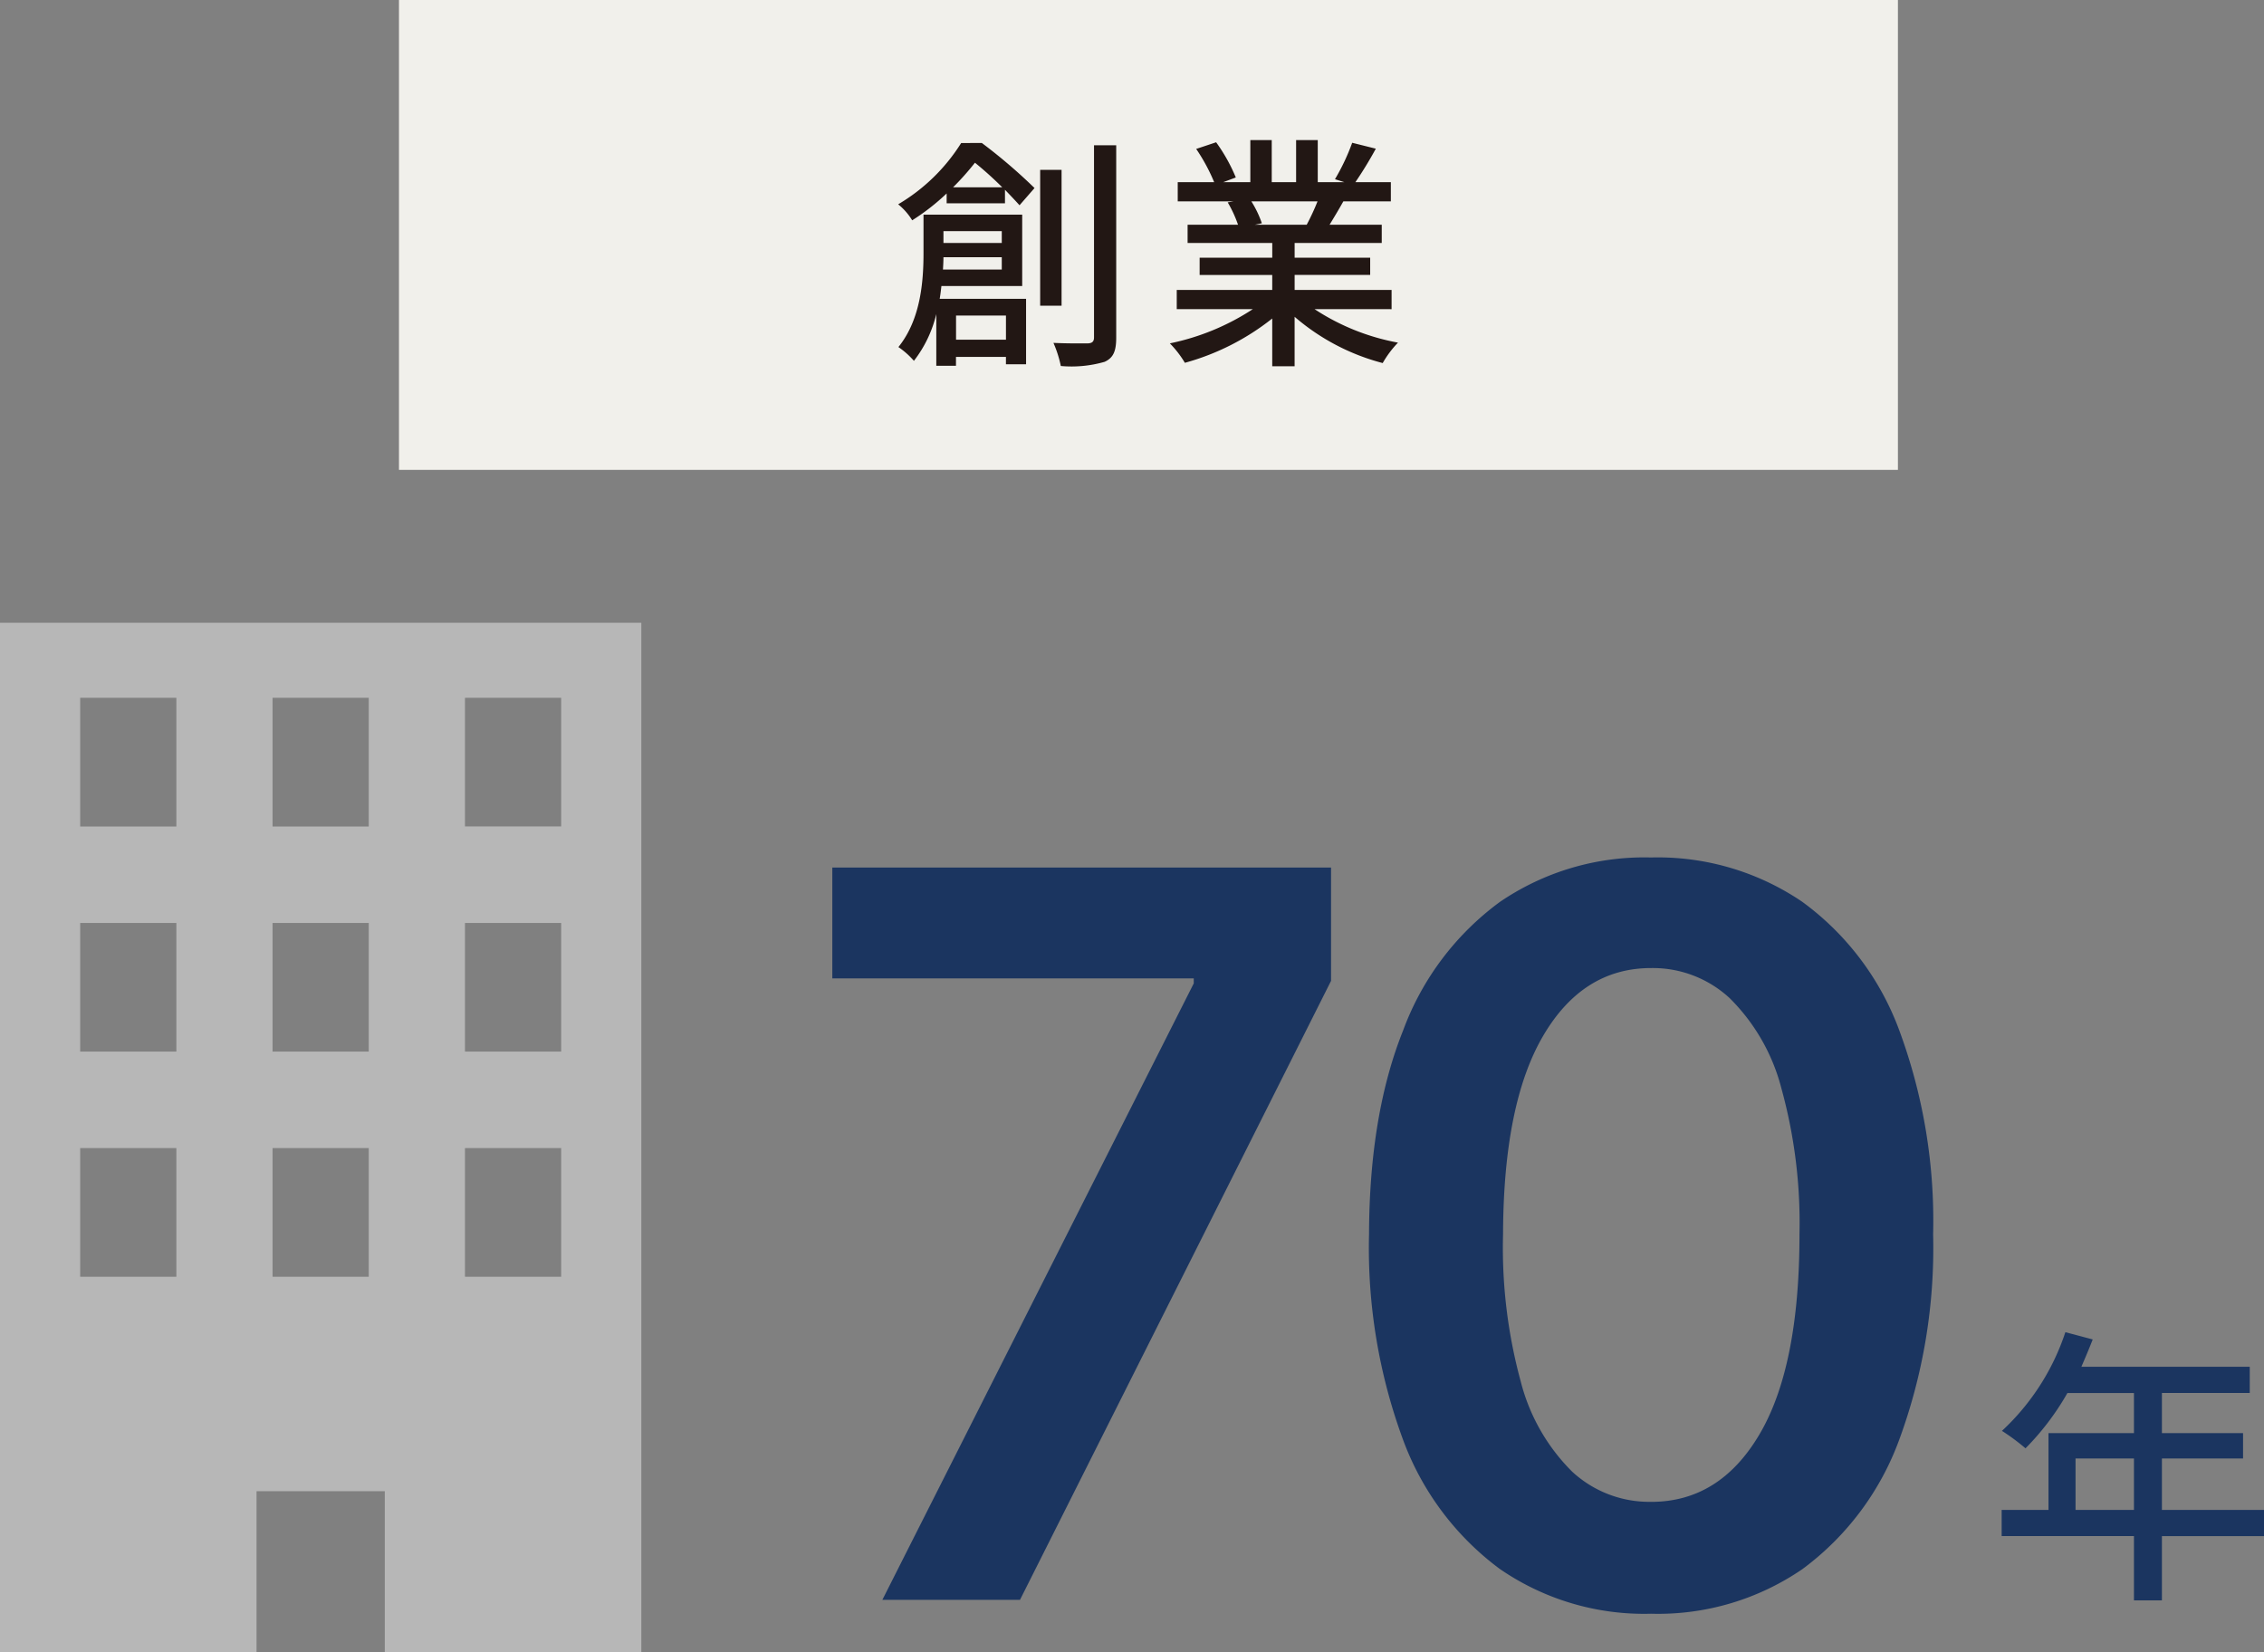 <svg xmlns="http://www.w3.org/2000/svg" width="202.393" height="147.667" viewBox="0 0 202.393 147.667">
  <rect x="0" y="0" width="202.393" height="147.667" fill="#808080" stroke="none"/>
  <g id="グループ_1606" data-name="グループ 1606" transform="translate(-497.333 -3089.999)">
    <g id="グループ_1213" data-name="グループ 1213" transform="translate(533.333 3089.666)">
      <rect id="長方形_1109" data-name="長方形 1109" width="134" height="42" transform="translate(-0.333 0.333)" fill="#f1f0eb"/>
      <path id="パス_1337" data-name="パス 1337" d="M-13.112-10.34v1.056h-5.214V-10.34ZM-18.37-6.908c.022-.374.044-.748.044-1.1h5.214v1.1Zm5.632,4.114V-.638H-17.2V-2.794Zm1.452-2.64v-6.38h-8.822v3.388c0,2.486-.22,5.94-2.244,8.448a7.324,7.324,0,0,1,1.386,1.232,11,11,0,0,0,2-4.18v4.62h1.76V.9h4.466v.66h1.8V-4.29h-7.722c.066-.374.11-.77.154-1.144Zm-6.182-8.822a23.965,23.965,0,0,0,1.958-2.2,31.938,31.938,0,0,1,2.442,2.2Zm.726-3.96a16.6,16.6,0,0,1-5.632,5.478,5.589,5.589,0,0,1,1.254,1.43,19.659,19.659,0,0,0,3.08-2.4v.88h5.214v-1.21c.506.528.946.99,1.3,1.386l1.342-1.54a48.309,48.309,0,0,0-4.708-4.026Zm8.976,2.4H-9.68V-3.674h1.914Zm2.9-2.2V-.836c0,.374-.176.506-.528.528-.44,0-1.716.022-3.1-.044a10.2,10.2,0,0,1,.66,2.068,10.694,10.694,0,0,0,3.916-.374C-3.146.99-2.882.4-2.882-.814v-17.2ZM15.114-13a20.527,20.527,0,0,1-.968,2.09H9.5l.638-.132A9.256,9.256,0,0,0,9.2-13Zm6.622,9.636V-5.082H13.068V-6.424h6.754v-1.54H13.068v-1.32h7.788v-1.628H16.192c.374-.616.814-1.342,1.232-2.09H21.67v-1.716H18.5a34.422,34.422,0,0,0,1.826-2.992l-2.112-.528a19.175,19.175,0,0,1-1.54,3.256l.836.264H15.136V-18.48H13.2v3.762H11.022V-18.48H9.108v3.762H6.688l1.122-.418a15.292,15.292,0,0,0-1.76-3.146l-1.782.594a16.494,16.494,0,0,1,1.606,2.97H2.618V-13H7.612l-.528.088a10.9,10.9,0,0,1,.924,2H3.5v1.628h7.568v1.32H4.576v1.54h6.49v1.342H2.53v1.716h6.8A21.345,21.345,0,0,1,1.914-.308,9.181,9.181,0,0,1,3.256,1.43a21.852,21.852,0,0,0,7.81-3.96V1.738h2V-2.684a19.625,19.625,0,0,0,7.876,4.136A9.187,9.187,0,0,1,22.308-.374,20.2,20.2,0,0,1,14.85-3.366Z" transform="translate(66.667 31.333)" fill="#221714"/>
    </g>
    <g id="グループ_1214" data-name="グループ 1214" transform="translate(497.333 3145.666)">
      <path id="パス_1345" data-name="パス 1345" d="M-5.122-6.032v-4.6H.1v4.6Zm16.848,0H2.6v-4.6H9.854V-12.9H2.6v-3.588h7.852v-2.34H-4.6c.338-.78.7-1.638,1.014-2.444l-2.444-.65A21.036,21.036,0,0,1-11.7-13.1a19.228,19.228,0,0,1,2.106,1.56,23.654,23.654,0,0,0,3.744-4.94H.1V-12.9H-7.54v6.864h-4.186v2.34H.1V2.054H2.6V-3.692h9.126Z" transform="translate(190.667 85.333)" fill="#1b3560"/>
      <path id="パス_1346" data-name="パス 1346" d="M8.214,0,36.051-55.1v-.447H3.739v-9.908H48.324v10.131L20.518,0ZM76.935,1.246A22.746,22.746,0,0,1,63.4-2.765a25.192,25.192,0,0,1-8.661-11.6,49.508,49.508,0,0,1-3.02-18.3Q51.75-43.37,54.77-50.9a24.911,24.911,0,0,1,8.661-11.49,22.887,22.887,0,0,1,13.5-3.963,22.961,22.961,0,0,1,13.519,3.963,24.859,24.859,0,0,1,8.677,11.506,49.027,49.027,0,0,1,3.02,18.217,49.608,49.608,0,0,1-3.02,18.329A25.089,25.089,0,0,1,90.47-2.749,22.811,22.811,0,0,1,76.935,1.246Zm0-10q6.136,0,9.7-6.056T90.2-32.663a45.193,45.193,0,0,0-1.63-13.1,17.5,17.5,0,0,0-4.6-8.006,10.109,10.109,0,0,0-7.031-2.7q-6.1,0-9.652,6.056T63.7-32.663A45.439,45.439,0,0,0,65.285-19.5a17.406,17.406,0,0,0,4.586,8.038A10.15,10.15,0,0,0,76.935-8.757Z" transform="translate(70.667 87.333)" fill="#1b3560"/>
      <g id="ビルのアイコン">
        <path id="パス_753" data-name="パス 753" d="M96,0V92h22.933V77.625H130.4V92h22.933V0Zm15.767,58.457h-8.6v-11.5h8.6Zm0-20.125h-8.6v-11.5h8.6Zm0-20.125h-8.6V6.707h8.6Zm17.2,40.25h-8.6v-11.5h8.6Zm0-20.125h-8.6v-11.5h8.6Zm0-20.125h-8.6V6.707h8.6Zm17.2,40.25h-8.6v-11.5h8.6Zm0-20.125h-8.6v-11.5h8.6Zm0-20.125h-8.6V6.707h8.6Z" transform="translate(-96)" fill="#b7b7b7"/>
      </g>
    </g>
  </g>
</svg>
